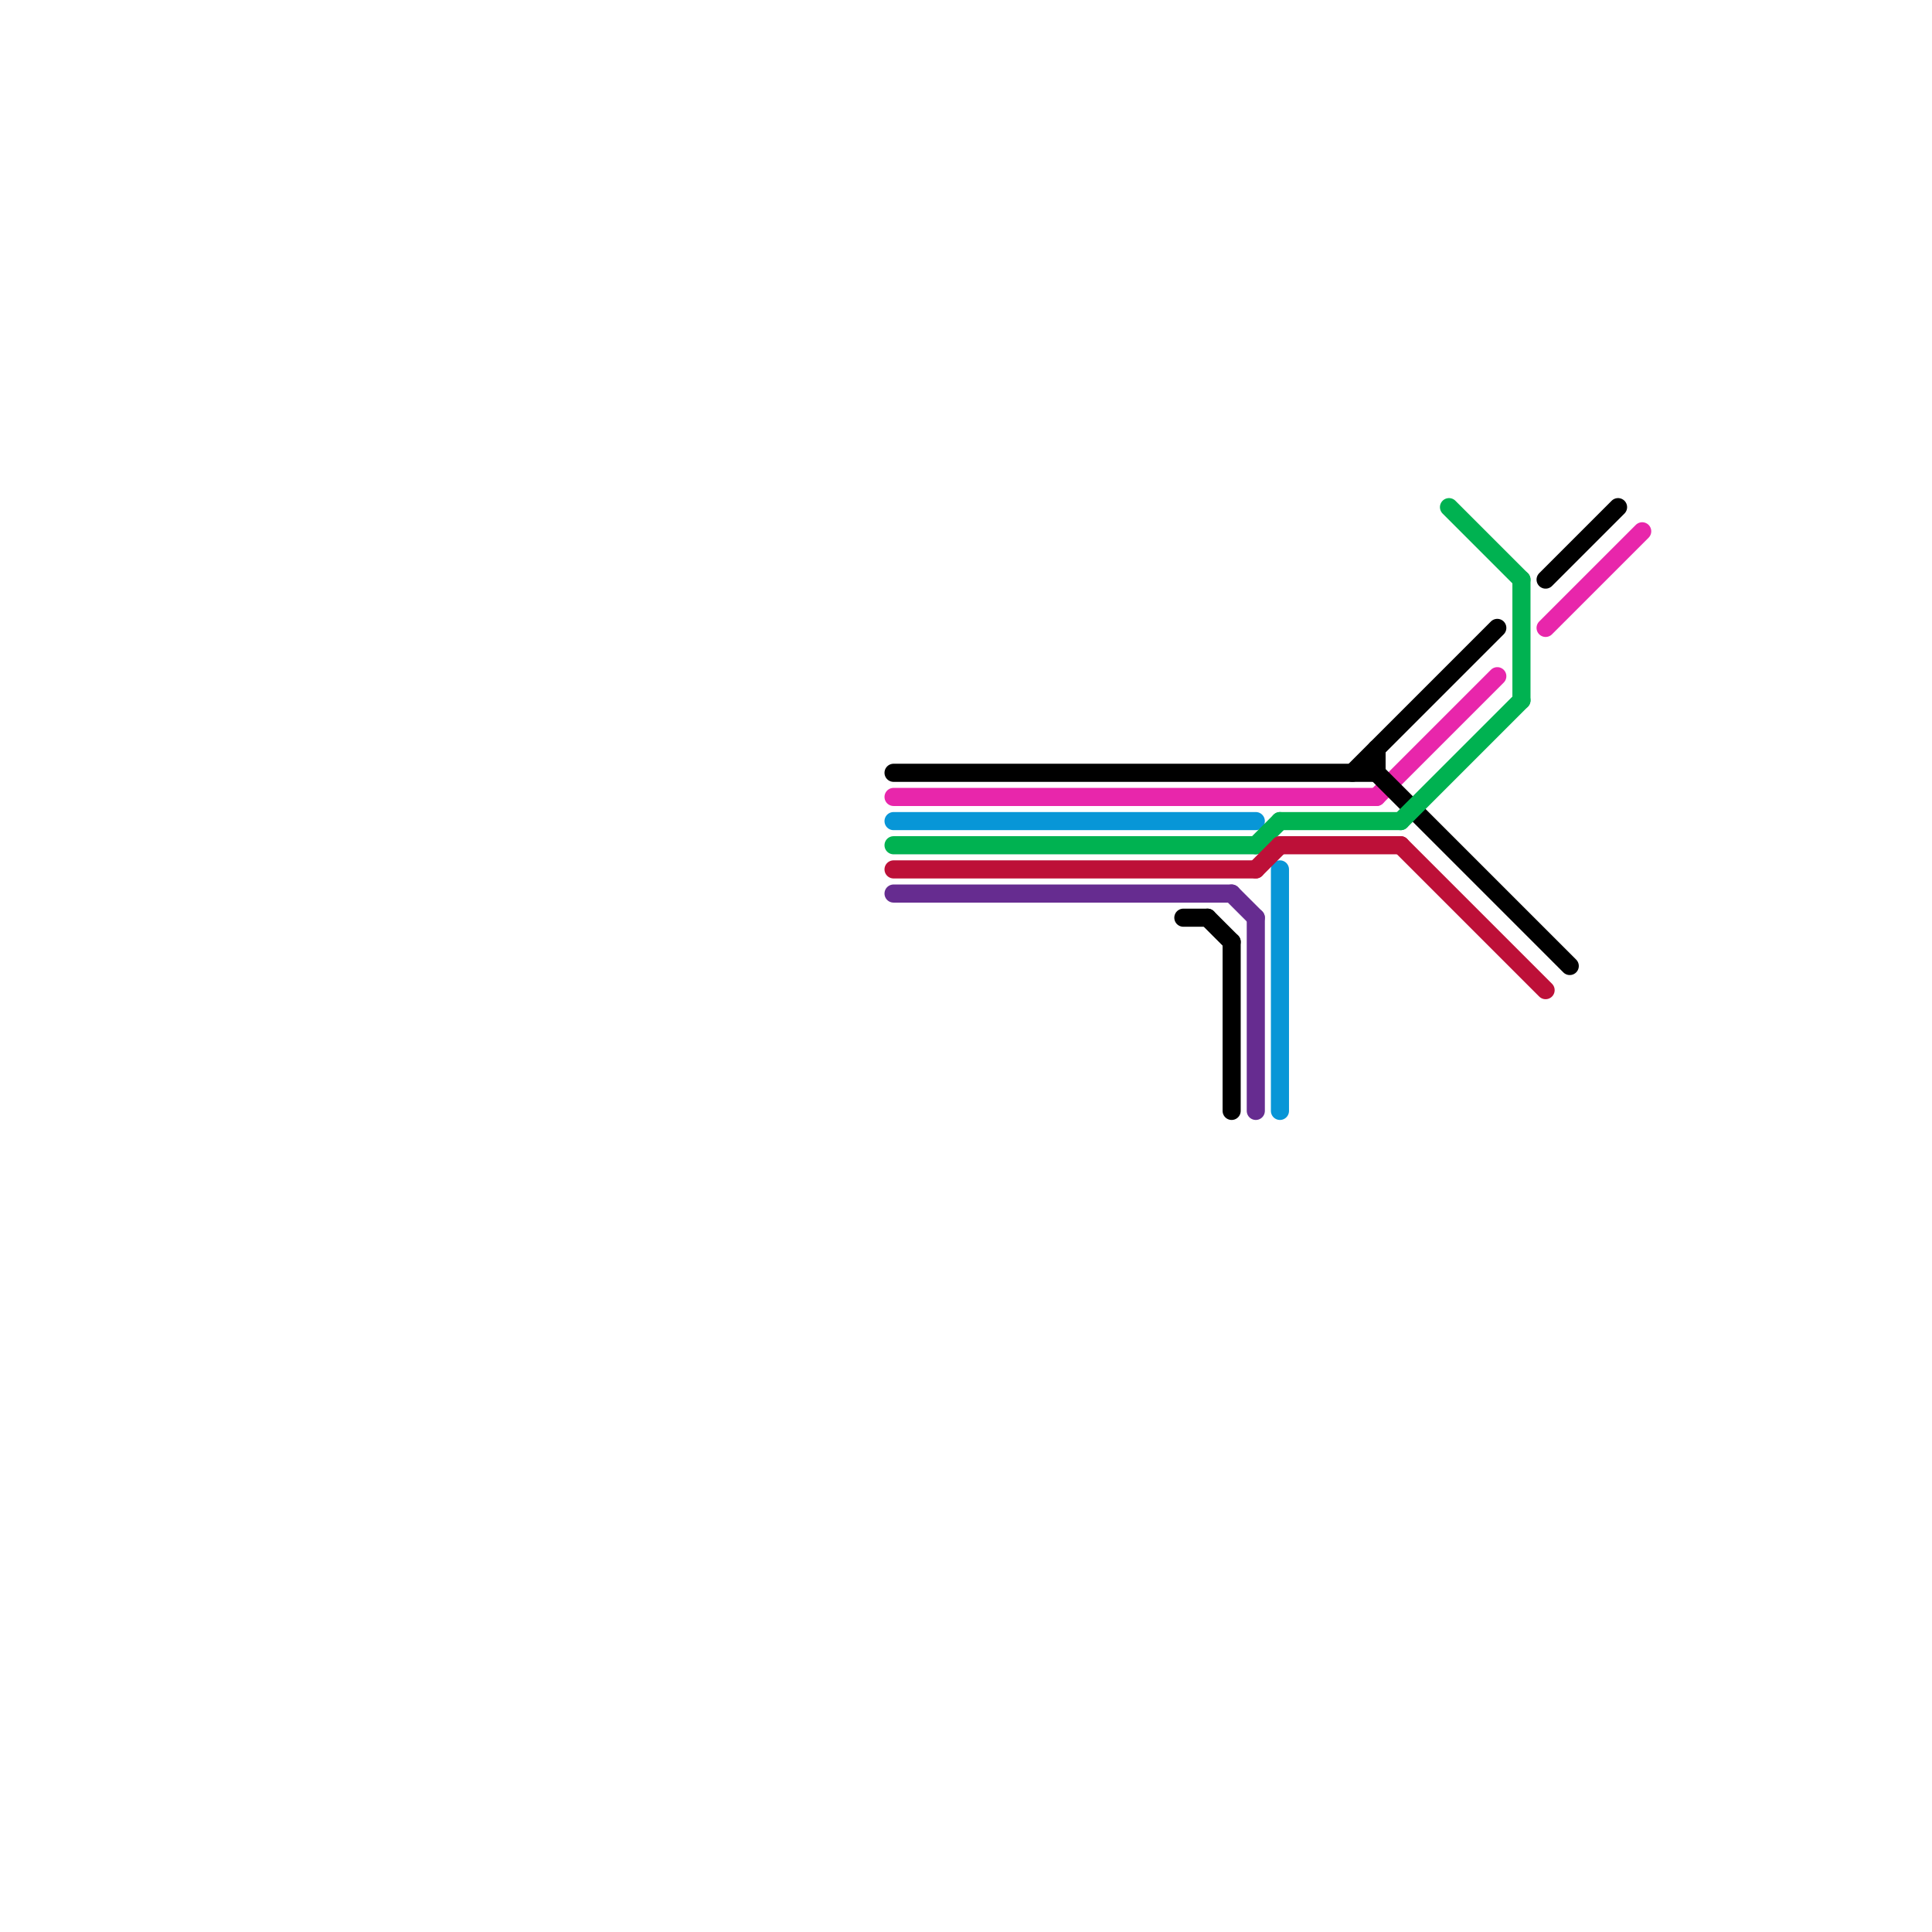 
<svg version="1.1" xmlns="http://www.w3.org/2000/svg" viewBox="0 0 80 80">
<style>text { font: 1px Helvetica; font-weight: 600; white-space: pre; dominant-baseline: central; } line { stroke-width: 0.75; fill: none; stroke-linecap: round; stroke-linejoin: round; } .c0 { stroke: #e826ab } .c1 { stroke: #000000 } .c2 { stroke: #0896d7 } .c3 { stroke: #00b251 } .c4 { stroke: #bd1038 } .c5 { stroke: #662c90 }</style><defs><g id="ct-xf"><circle r="0.5" fill="#fff" stroke="#000" stroke-width="0.2"/></g><g id="ct"><circle r="0.5" fill="#fff" stroke="#000" stroke-width="0.1"/></g></defs><line class="c0" x1="37" y1="33" x2="57" y2="33"/><line class="c0" x1="64" y1="26" x2="68" y2="22"/><line class="c0" x1="57" y1="33" x2="62" y2="28"/><line class="c1" x1="49" y1="38" x2="50" y2="38"/><line class="c1" x1="51" y1="39" x2="51" y2="46"/><line class="c1" x1="50" y1="38" x2="51" y2="39"/><line class="c1" x1="64" y1="24" x2="67" y2="21"/><line class="c1" x1="56" y1="32" x2="62" y2="26"/><line class="c1" x1="57" y1="31" x2="57" y2="32"/><line class="c1" x1="37" y1="32" x2="57" y2="32"/><line class="c1" x1="57" y1="32" x2="65" y2="40"/><line class="c2" x1="37" y1="34" x2="52" y2="34"/><line class="c2" x1="53" y1="36" x2="53" y2="46"/><line class="c3" x1="53" y1="34" x2="58" y2="34"/><line class="c3" x1="60" y1="21" x2="63" y2="24"/><line class="c3" x1="63" y1="24" x2="63" y2="29"/><line class="c3" x1="58" y1="34" x2="63" y2="29"/><line class="c3" x1="52" y1="35" x2="53" y2="34"/><line class="c3" x1="37" y1="35" x2="52" y2="35"/><line class="c4" x1="52" y1="36" x2="53" y2="35"/><line class="c4" x1="58" y1="35" x2="64" y2="41"/><line class="c4" x1="53" y1="35" x2="58" y2="35"/><line class="c4" x1="37" y1="36" x2="52" y2="36"/><line class="c5" x1="52" y1="38" x2="52" y2="46"/><line class="c5" x1="37" y1="37" x2="51" y2="37"/><line class="c5" x1="51" y1="37" x2="52" y2="38"/>
</svg>
